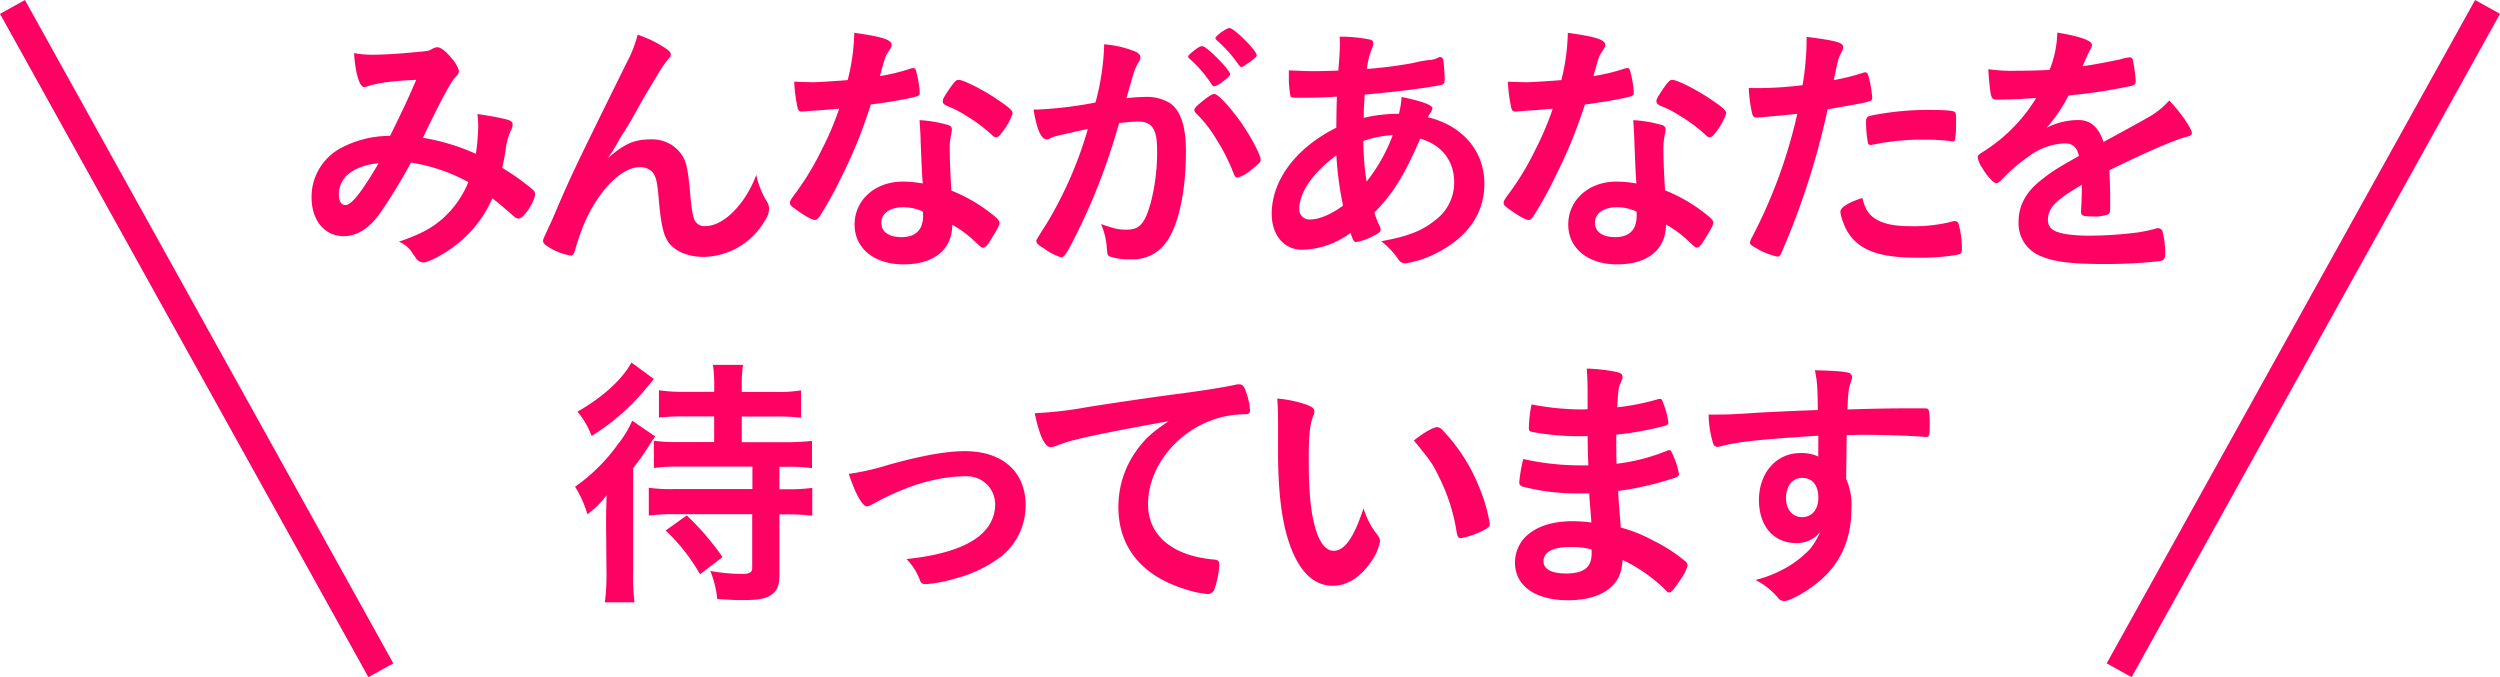 <svg xmlns="http://www.w3.org/2000/svg" viewBox="0 0 497.5 134.75"><defs><style>.cls-1{fill:#ff0063;}.cls-2{fill:none;stroke:#ff0063;stroke-miterlimit:10;stroke-width:5.67px;}</style></defs><g id="レイヤー_2" data-name="レイヤー 2"><g id="レイヤー_1-2" data-name="レイヤー 1"><path class="cls-1" d="M81.78,32.36a110,110,0,0,1-6.06,9.94C73.54,45.44,71,47,68.44,47,64.61,47,62,43.9,62,39.22a11,11,0,0,1,5.79-9.73,20.59,20.59,0,0,1,9.3-2.44h.53c2.72-5.53,3.41-7,5.21-11.16-4.89.21-7.86.63-10,1.38a1,1,0,0,1-.37.05c-.91,0-1.76-2.76-2-6.75a19.91,19.91,0,0,0,3.72.32c1.8,0,4.89-.16,8.13-.48,3-.26,3-.26,3.72-.69a2.22,2.22,0,0,1,1-.32c.69,0,1.75.85,2.92,2.29a6.43,6.43,0,0,1,1.38,2.39c0,.42-.21.8-.85,1.43-.8.85-3.24,5.43-6.32,11.91A42.74,42.74,0,0,1,94.7,30.61a45,45,0,0,0,.47-5.53A19.91,19.91,0,0,0,95,22.69c2.29.32,4.2.69,5.74,1.06,1,.27,1.28.53,1.28,1a3,3,0,0,1-.43,1.38,13.25,13.25,0,0,0-1,3.88c-.16,1.12-.32,1.86-.64,3.4a46,46,0,0,1,6.11,4.36,1.17,1.17,0,0,1,.42.8c0,1.49-2.28,4.94-3.24,4.94a1.74,1.74,0,0,1-1-.48c-1.44-1.27-3.19-2.76-4.26-3.56a23.87,23.87,0,0,1-6.59,8.77c-2.5,2.07-6,4-7.23,4A2.12,2.12,0,0,1,83,51.66c-.16-.16-.16-.22-.85-1.17a5.71,5.71,0,0,0-2.76-2.39c4.25-1.49,6.32-2.56,8.61-4.52a19.57,19.57,0,0,0,5.2-7.34A34.81,34.81,0,0,0,81.78,32.36ZM67.43,38.74c0,1.28.48,2.07,1.33,2.07,1.17,0,3.24-2.6,6.59-8.34C70.3,33,67.43,35.29,67.43,38.74Z"/><path class="cls-1" d="M132.59,9.72c.64.43.9.75.9,1.12s-.05.42-.85,1.33a30.12,30.12,0,0,0-1.91,2.92c-2.66,4.41-2.66,4.41-4.09,7s-2.45,4.2-3,5c-.16.26-.16.26-.9,1.59a25,25,0,0,1-1.86,2.87c3.45-3,5.31-3.82,8.82-3.82a7.09,7.09,0,0,1,5.74,2.76c1.12,1.49,1.44,2.87,1.91,8.08.27,3.13.54,4.52.91,5.31A2.17,2.17,0,0,0,140.35,45c3.67,0,8-4.41,10.15-10.2a16.67,16.67,0,0,0,2.08,5.26,2.87,2.87,0,0,1,.47,1.59,4.62,4.62,0,0,1-.9,2.34A14.33,14.33,0,0,1,140,51.12c-3,0-5.58-1.06-6.91-2.81-1.06-1.49-1.54-3.46-2-8.67-.27-3.4-.54-4.57-1.28-5.42a3.34,3.34,0,0,0-2.6-.95c-3.51,0-8.14,4.73-10.85,11a43.4,43.4,0,0,0-1.91,5.47c-.21.8-.48,1.12-.85,1.12a12,12,0,0,1-5-2.07c-.37-.32-.53-.54-.53-.85s.11-.54.8-2c.42-1,.58-1.23,1-2.18,3.94-9.2,3.94-9.2,14.83-31.26a24.25,24.25,0,0,0,2.18-5.58A22,22,0,0,1,132.59,9.72Z"/><path class="cls-1" d="M162.3,22c-1,.05-1.54.1-2.18.16l-.58.05c-.43,0-.64-.16-.8-.69a29.6,29.6,0,0,1-.69-5.26c.58,0,2.13.1,4,.1.58,0,4.78-.26,6.64-.42A41.46,41.46,0,0,0,170,6.53c5.47.75,7.44,1.38,7.44,2.39,0,.38-.06.48-.85,1.7-.43.64-.59,1.23-1.49,4.52A36.9,36.9,0,0,0,181,13.71a2.5,2.5,0,0,1,.8-.16c.37,0,.48.26.79,1.8a18.61,18.61,0,0,1,.43,3c0,.64-.16.75-1.54,1.07-1.81.42-4.89.95-8.19,1.38A95.72,95.72,0,0,1,167.56,35a79.9,79.9,0,0,1-4.35,7.92c-.43.63-.7.85-1.07.85-.53,0-2-.8-3.88-2.18-.85-.59-1.06-.85-1.06-1.22s.21-.7.9-1.65A53.81,53.81,0,0,0,163.42,30,59.54,59.54,0,0,0,167,21.63C164.91,21.79,164.75,21.84,162.3,22Zm17.49,30.61c-5.8,0-9.73-3.19-9.73-7.92,0-4.89,4.09-8.55,9.57-8.55a22.63,22.63,0,0,1,4,.37c-.21-2.55-.21-3.56-.43-8.51,0-1-.1-2.39-.21-4.09a25.11,25.11,0,0,1,5.79,1,.85.85,0,0,1,.64.85,5.21,5.21,0,0,1-.11.85A13.13,13.13,0,0,0,189,30c0,2,.16,5.32.31,7.92a32.19,32.19,0,0,1,8,4.62c1.17.91,1.59,1.39,1.59,1.81s-.26,1-1.75,3.4c-.64,1.07-1.12,1.54-1.49,1.54s-.32,0-1.81-1.38a21.69,21.69,0,0,0-4.36-3.19C189.51,49.64,185.9,52.61,179.79,52.61Zm-.11-11.37c-2.55,0-4.3,1.22-4.3,3.08s1.59,2.87,4,2.87c2.82,0,4.31-1.43,4.31-4.25,0-.43,0-.85-.06-.85A9.1,9.1,0,0,0,179.68,41.24Zm19.88-15.1c-.64.91-1,1.17-1.33,1.17s-.48-.1-.85-.47A32.1,32.1,0,0,0,192.22,23a20.45,20.45,0,0,0-3.61-1.86c-.74-.32-1-.54-1-1s.27-.85,1.06-2.07c1.28-1.86,1.6-2.18,2.08-2.18,1,0,4.94,2,7.76,3.93,2.28,1.54,3,2.18,3,2.76A12.38,12.38,0,0,1,199.56,26.14Z"/><path class="cls-1" d="M209.92,27.15a4.18,4.18,0,0,0-.95.38,1.14,1.14,0,0,1-.64.21c-1.17,0-2-2-2.66-5.95h1A78.1,78.1,0,0,0,218,20.4a49.35,49.35,0,0,0,1.7-10.68,6.49,6.49,0,0,0,0-.9,20.82,20.82,0,0,1,5.95,1.33c.85.32,1.28.74,1.28,1.27a1.6,1.6,0,0,1-.32.91c-.8,1.38-.8,1.38-2.45,7.22a32.81,32.81,0,0,1,3.62-.26,8.82,8.82,0,0,1,5.1,1.27C235,22.1,236,25.24,236,30.08c0,7.92-1.44,14.72-3.88,18.07a8.05,8.05,0,0,1-7.07,3.45,11.63,11.63,0,0,1-4.25-.58c-.43-.27-.43-.27-.59-2.23a14,14,0,0,0-1.11-4.2c2.76.95,3.45,1.11,5.15,1.11,2.55,0,3.62-1.22,4.79-5.52a39.71,39.71,0,0,0,1.22-10.37c0-4.14-1-5.63-3.83-5.63a34,34,0,0,0-3.72.32c-.16.63-.21.69-.42,1.38a122.87,122.87,0,0,1-6.91,18.34c-2.82,5.79-3.51,7-4.2,7a11.7,11.7,0,0,1-3.4-1.76c-1.23-.74-1.54-1.06-1.54-1.48,0-.27,0-.27,2.18-3.72a78.15,78.15,0,0,0,8.07-18.61C212.58,26.52,210.4,27,209.92,27.15ZM243.3,16.26a3.84,3.84,0,0,1-1.7.9c-.16,0-.32-.1-.48-.37a24.63,24.63,0,0,0-4.52-5.21.47.47,0,0,1-.15-.32c0-.21.37-.58,1.27-1.27s1.17-.8,1.54-.8c.85,0,5.53,4.73,5.53,5.58C244.79,15.09,244.36,15.46,243.3,16.26Zm-5.63,5.63c0-.37.48-.85,2-2.07,1.06-.8,1.59-1.12,2-1.12.69,0,3.08,2.55,5.31,5.69,1.86,2.66,3.88,6.43,3.88,7.33,0,.54-.16.7-1.86,2.08a7.25,7.25,0,0,1-2.71,1.54c-.37,0-.53-.16-.9-1.06a36.43,36.43,0,0,0-3.35-6.59A24.75,24.75,0,0,0,238,22.53,1,1,0,0,1,237.67,21.89Zm7-16.31c.9,0,5.42,4.51,5.42,5.42,0,.26-.32.58-1.38,1.33s-1.44,1-1.65,1-.26,0-1.33-1.49A27.09,27.09,0,0,0,242.13,8c-.16-.16-.26-.27-.26-.42C241.87,7.17,244.05,5.58,244.63,5.58Z"/><path class="cls-1" d="M266.05,19.23c-2.44.16-4.73.22-6.75.22-2.23,0-2.39,0-2.5-.32a21,21,0,0,1-.32-4.09V14c2.5.1,3.56.16,4.89.16s3.35-.06,4.95-.11c.26-3.08.31-4.15.31-5.21,0-.48,0-.8-.05-1.54a29.43,29.43,0,0,1,6.06.58c.43.11.64.32.64.69A2.68,2.68,0,0,1,273,9.72a16.21,16.21,0,0,0-1,4,86,86,0,0,0,9.14-1.17,25.33,25.33,0,0,1,3-.58,4.73,4.73,0,0,0,2.23-.59.19.19,0,0,1,.11-.05c.11,0,.16.05.27.05s.37.21.47.59a35.64,35.64,0,0,1,.27,3.82c0,.8-.16,1-.69,1.12-3.14.64-9.62,1.43-15.2,1.91a2.77,2.77,0,0,0-.06.85,37,37,0,0,0-.15,3.78,29.87,29.87,0,0,1,7-.8,19.78,19.78,0,0,0,.53-3.35c4.09.85,6.11,1.6,6.11,2.23,0,.22,0,.38-.47,1.07a2,2,0,0,0-.38.74C291,25,295.39,30,295.39,36.56c0,5.79-3.14,10.42-9.14,13.61a20.56,20.56,0,0,1-6.54,2.23,1.53,1.53,0,0,1-1.33-.64A16.65,16.65,0,0,0,274.87,48c5.53-1,8.24-2.13,10.9-4.31a9.27,9.27,0,0,0,3.61-7.44c0-4.25-2.5-7.44-6.75-8.66-3.19,7.33-5.31,10.79-9.14,14.72a19.55,19.55,0,0,0,1,2.55,1.76,1.76,0,0,1,.26.75c0,.53-.21.69-1.43,1.33a11.06,11.06,0,0,1-3.4,1.22c-.48,0-.59-.16-1.17-1.81a16.78,16.78,0,0,1-9.62,3.35c-3.62,0-6.06-2.92-6.06-7.18,0-6.64,4.84-13.12,12.86-17.11C265.94,22.64,266,20.3,266.05,19.23Zm-7.49,22.33a2,2,0,0,0,2.12,2.12c1.81,0,4.2-1,6.59-2.76a66.48,66.48,0,0,1-1.33-10C261.27,34.33,258.56,38.32,258.56,41.56Zm18.6-14.67a20.89,20.89,0,0,0-5.85,1.17,54,54,0,0,0,.64,8.08A34,34,0,0,0,277.16,26.89Z"/><path class="cls-1" d="M304.32,22c-1,.05-1.54.1-2.18.16l-.59.05c-.42,0-.63-.16-.79-.69a29.6,29.6,0,0,1-.69-5.26c.58,0,2.12.1,4,.1.58,0,4.78-.26,6.64-.42A41.93,41.93,0,0,0,312,6.53c5.48.75,7.44,1.38,7.44,2.39,0,.38-.05.48-.85,1.7-.42.64-.58,1.23-1.49,4.52a37,37,0,0,0,6-1.43,2.5,2.5,0,0,1,.79-.16c.38,0,.48.26.8,1.8a18.61,18.61,0,0,1,.43,3c0,.64-.16.75-1.54,1.07-1.81.42-4.89.95-8.19,1.38A96.82,96.82,0,0,1,309.58,35a77.64,77.64,0,0,1-4.36,7.92c-.42.63-.69.85-1.06.85-.53,0-2-.8-3.88-2.18-.85-.59-1.06-.85-1.06-1.22s.21-.7.9-1.65A53.15,53.15,0,0,0,305.43,30,60.64,60.64,0,0,0,309,21.63C306.92,21.79,306.76,21.84,304.32,22ZM321.8,52.61c-5.79,0-9.72-3.19-9.72-7.92,0-4.89,4.09-8.55,9.57-8.55a22.46,22.46,0,0,1,4,.37c-.21-2.55-.21-3.56-.42-8.51,0-1-.11-2.39-.21-4.09a25.11,25.11,0,0,1,5.79,1,.85.85,0,0,1,.64.85,6.61,6.61,0,0,1-.11.85,13.1,13.1,0,0,0-.32,3.35c0,2,.16,5.32.32,7.92a31.93,31.93,0,0,1,8,4.62c1.17.91,1.6,1.39,1.6,1.81s-.27,1-1.76,3.4c-.63,1.07-1.11,1.54-1.48,1.54s-.32,0-1.81-1.38a21.69,21.69,0,0,0-4.36-3.19C331.53,49.64,327.92,52.61,321.8,52.61Zm-.1-11.37c-2.55,0-4.31,1.22-4.31,3.08s1.6,2.87,4,2.87c2.82,0,4.3-1.43,4.3-4.25a2.78,2.78,0,0,0-.05-.85A9.13,9.13,0,0,0,321.7,41.24Zm19.88-15.1c-.64.91-1,1.17-1.33,1.17s-.48-.1-.85-.47A32.1,32.1,0,0,0,334.24,23a20.45,20.45,0,0,0-3.61-1.86c-.75-.32-1-.54-1-1s.26-.85,1.06-2.07c1.28-1.86,1.6-2.18,2.07-2.18,1,0,4.95,2,7.76,3.93,2.29,1.54,3,2.18,3,2.76A12.38,12.38,0,0,1,341.58,26.14Z"/><path class="cls-1" d="M350.45,23.33h-.32a3,3,0,0,1-.58.05c-.48,0-.74-.21-.9-.9a27.49,27.49,0,0,1-.64-5c.74.05,1.33.05,1.7.05a73.22,73.22,0,0,0,9-.58,56.9,56.9,0,0,0,.8-8.4V7.33c6.17.8,7.34,1.17,7.28,2.13a2.19,2.19,0,0,1-.32.9c-.63,1.22-.69,1.38-1.54,5.58a46.84,46.84,0,0,0,5.8-1.44.73.73,0,0,1,.42-.1c.48,0,.59.21,1,2.07a25,25,0,0,1,.43,3c0,.37-.16.58-.64.69-1,.32-1,.32-8.24,1.59a152.12,152.12,0,0,1-9.09,28.33c-.26.69-.53,1-.85,1a13.62,13.62,0,0,1-4.36-1.76c-.9-.47-1.17-.74-1.17-1a3.28,3.28,0,0,1,.43-1.11,100.47,100.47,0,0,0,9-24.56C355.34,22.9,353.7,23.06,350.45,23.33Zm22.7,20.19c1.54,1,3.77,1.49,6.91,1.49a30.8,30.8,0,0,0,8.13-.85,3.41,3.41,0,0,1,.74-.16.76.76,0,0,1,.85.64,18.63,18.63,0,0,1,.64,4.94c0,.69-.21,1-.9,1.12a43.49,43.49,0,0,1-7.87.58c-6.64,0-10.36-1.06-12.81-3.61a9.45,9.45,0,0,1-2.07-3.51,6.79,6.79,0,0,1-.53-2c0-.91,1.59-1.86,4.36-2.77C371.18,41.66,371.82,42.62,373.15,43.52Zm14.93-15.46a43.42,43.42,0,0,0-5.15-.27,48.62,48.62,0,0,0-10.26,1,1,1,0,0,1-.37.05.53.53,0,0,1-.59-.42,24.62,24.62,0,0,1-.37-4.1c0-.69.11-1,.53-1.17a9.73,9.73,0,0,1,1.65-.37,55.82,55.82,0,0,1,10.36-.9c3.09,0,4.68.11,5.05.37s.32.64.32,2.39a17.35,17.35,0,0,1-.21,3.25.54.54,0,0,1-.53.26A1.42,1.42,0,0,1,388.08,28.06Z"/><path class="cls-1" d="M414.29,36.77c-5.27,3.09-6.75,4.63-6.75,7a2.21,2.21,0,0,0,1.17,2.07c1.16.69,3.77,1.06,7.12,1.06a78.56,78.56,0,0,0,9.56-.64,30.27,30.27,0,0,0,3.88-.85h.27a.91.91,0,0,1,.8.64,17.52,17.52,0,0,1,.53,4.63c0,.79-.27,1.11-1,1.27a96.85,96.85,0,0,1-11.05.59c-6.49,0-9.94-.43-12.49-1.49a7,7,0,0,1-4.63-7c0-3.08,1.44-5.79,4.31-8.08,2.28-1.8,2.82-2.18,7.7-4.94-.42-1.75-1.22-2.5-2.87-2.5a12.82,12.82,0,0,0-7,2.5,34.81,34.81,0,0,0-4.46,3.67c-1.6,1.65-1.76,1.75-2.18,1.75s-1.65-1.22-2.77-3.08a5.28,5.28,0,0,1-.85-2c0-.48.11-.58,1.39-1.38A32.69,32.69,0,0,0,405.2,19.5c-3.78.27-5.74.32-7.82.32-.79,0-.95-.16-1.22-1.06a47.39,47.39,0,0,1-.48-5,31.18,31.18,0,0,0,5.43.32c2.07,0,4.35-.05,6.75-.16a21,21,0,0,0,1.54-7.44c4.73.8,6.91,1.6,6.91,2.5a1.3,1.3,0,0,1-.22.64,34.6,34.6,0,0,0-1.48,3.19,1.52,1.52,0,0,0-.16.37c3-.43,5.68-1,7.54-1.38a7.41,7.41,0,0,1,1.7-.38.68.68,0,0,1,.75.48A32.09,32.09,0,0,1,425,16.1c0,.58-.21.85-.9,1A107.94,107.94,0,0,1,411.63,19a30.19,30.19,0,0,1-4.36,6.43,13.92,13.92,0,0,1,6.33-1.54c2.39,0,4,1.38,5,4.36,5.27-2.87,8.08-4.41,8.4-4.63A16,16,0,0,0,431.67,20c2.18,2.23,4.51,5.58,4.51,6.49,0,.32-.21.53-.9.69-2.6.69-7.44,2.76-15.52,6.69.05,1,.16,3.41.16,5.11v2.55c0,.64-.11.95-.37,1.11a7.79,7.79,0,0,1-3.3.43c-1.8,0-2.12-.16-2.12-1v-.21c.1-1.54.16-3.56.16-4.84Z"/><path class="cls-1" d="M120.61,104.08c0-1.65,0-1.65.1-5.53a17.32,17.32,0,0,1-3.82,3.78,22.09,22.09,0,0,0-2.45-5.48,35.2,35.2,0,0,0,8.56-8.5,20.53,20.53,0,0,0,2.81-4.63l4.58,3.14A21.65,21.65,0,0,0,129,88.93a41,41,0,0,1-3,4.2v20.73a40.7,40.7,0,0,0,.27,6h-5.9a43.25,43.25,0,0,0,.32-6.06Zm9.51-28.65c-.43.53-.43.53-1.38,1.65a43.75,43.75,0,0,1-11,9.67,17,17,0,0,0-2.82-4.83c5.1-2.93,8.87-6.38,10.74-9.78Zm6.11,7.44a43.57,43.57,0,0,0-5.1.22V77.66a33.7,33.7,0,0,0,5.26.32h5.74V76.55a24.84,24.84,0,0,0-.26-3.94h6a23.17,23.17,0,0,0-.26,4V78h6.59a28.21,28.21,0,0,0,5.21-.32v5.43a43.48,43.48,0,0,0-5.16-.22h-6.64V88h8.56a49.78,49.78,0,0,0,5.42-.26v5.42a34.6,34.6,0,0,0-5.37-.27H155.1v4.47h1.22a35.94,35.94,0,0,0,5.32-.27v5.53a44.88,44.88,0,0,0-5.21-.26H155.1v11.85c0,2.28-.37,3.29-1.59,4.14s-2.72,1.07-6,1.07c-1.22,0-2.34-.06-4.78-.22a19.85,19.85,0,0,0-1.38-5.58,36.88,36.88,0,0,0,6.16.59c1.7,0,2.18-.27,2.18-1.28V102.33H134.37a38,38,0,0,0-5.26.26V97.06a31.79,31.79,0,0,0,5,.27h15.62V92.86H135.12a32.16,32.16,0,0,0-5,.27V87.71a32.84,32.84,0,0,0,5,.26h7v-5.1Zm3.08,31.41a37.13,37.13,0,0,0-6.85-8.71l4.2-3a52.57,52.57,0,0,1,7.12,8.29Z"/><path class="cls-1" d="M176.84,92.49c6.69-1.86,11.53-2.71,15.15-2.71,7.49,0,12.11,4.09,12.11,10.74a13,13,0,0,1-4.78,10.15,25.86,25.86,0,0,1-9.25,4.46,28.48,28.48,0,0,1-5.79,1.12c-.64,0-1-.16-1.17-.69a12.16,12.16,0,0,0-2.71-4.31c11.69-1.22,17.64-4.94,17.64-11a5.59,5.59,0,0,0-5.84-5.47c-5.74,0-12,1.91-18.6,5.58a3.32,3.32,0,0,1-1.07.42c-.9,0-2.39-2.65-3.61-6.48A49,49,0,0,0,176.84,92.49Z"/><path class="cls-1" d="M214.26,87.44a26.2,26.2,0,0,0-3.78,1.17,4,4,0,0,1-1.38.37c-1.17,0-2.23-2.17-3.19-6.75A77.61,77.61,0,0,0,216.44,81c6.37-1,14.45-2.18,18.7-2.71,4.79-.64,8.61-1.27,10.63-1.7a2.33,2.33,0,0,1,.8-.11c.69,0,1,.32,1.44,1.65a12.47,12.47,0,0,1,.74,3.46c0,.63-.21.85-1,.85a19.63,19.63,0,0,0-3.13.26c-9,1.49-16.16,9.36-16.16,17.65,0,6.22,4.89,10.31,13.18,11,.75.06,1,.32,1,1a17.7,17.7,0,0,1-1,5,1.35,1.35,0,0,1-1.38.85,18.44,18.44,0,0,1-3.93-.8c-9-2.65-13.77-8.39-13.77-16.53a19.14,19.14,0,0,1,4.2-12c1.49-1.91,2.76-3,5.79-5.05C225.63,85.05,218.3,86.43,214.26,87.44Z"/><path class="cls-1" d="M254.33,84.1c0-1.55-.05-3.62-.16-4.79a24.28,24.28,0,0,1,5.69,1.17c1.27.48,1.7.8,1.7,1.38a1.62,1.62,0,0,1-.21.85c-.69,1.81-.91,3.83-.91,8.67,0,6.8.43,11.05,1.49,14.29.8,2.5,2,3.94,3.46,3.94,2.18,0,4-2.55,5.95-8.45a15.89,15.89,0,0,0,2.87,5.42,2,2,0,0,1,.42,1.11,9.9,9.9,0,0,1-1.86,4.2c-2.07,3-4.73,4.68-7.54,4.68-4.1,0-7.18-3.3-9.09-9.83-1.22-4.26-1.81-9.62-1.81-17.06ZM286,85a1.51,1.51,0,0,1,1,.53,35.11,35.11,0,0,1,7.18,11,32.77,32.77,0,0,1,2.29,7.7c0,.53-.27.8-1.39,1.38a16.83,16.83,0,0,1-4.35,1.49c-.48,0-.7-.26-.86-1.22a36.76,36.76,0,0,0-3.29-10.52c-1.49-3.09-1.59-3.25-5.21-7.71C283.56,85.9,285.32,85,286,85Z"/><path class="cls-1" d="M316.09,92.65c-.11-2.6-.11-2.6-.16-5.9a9.63,9.63,0,0,1-1.17.06,53.09,53.09,0,0,1-9.88-.85c-.54-.16-.64-.27-.64-.8a27.2,27.2,0,0,1,.53-4.68,53.62,53.62,0,0,0,9.83,1,12.46,12.46,0,0,0,1.33-.06v-3.5c0-1.86-.05-2.71-.16-4.57a34.71,34.71,0,0,1,5.74.63c1.06.22,1.38.48,1.38,1.07,0,.26-.05.37-.42,1.22s-.43,1.12-.64,4.78a46.29,46.29,0,0,0,8.24-1.65.74.74,0,0,1,.26,0c.38,0,.38,0,1,1.76A15.27,15.27,0,0,1,332,84c0,.37-.15.58-.69.74a64.5,64.5,0,0,1-9.67,1.76c0,3.77,0,3.93.05,5.79a38.64,38.64,0,0,0,9.94-2.55,1.35,1.35,0,0,1,.54-.16c.31,0,.42.16.95,1.43a14.24,14.24,0,0,1,1,3.35c0,.27-.21.48-.58.64A61.66,61.66,0,0,1,322,97.7c.11,2,.21,3.14.53,7.28a29.44,29.44,0,0,1,6.49,2.61,30.75,30.75,0,0,1,6.21,4,1.15,1.15,0,0,1,.59,1,9.06,9.06,0,0,1-1.49,2.87c-1.17,1.76-1.75,2.45-2.12,2.45a.63.63,0,0,1-.48-.21,31.53,31.53,0,0,0-8.83-6.28c-.21,2.56-.79,4-2.23,5.32-1.81,1.75-4.84,2.71-8.61,2.71-6.54,0-10.58-2.87-10.58-7.49a7.31,7.31,0,0,1,2.29-5.32c2.07-1.91,5.21-2.92,9.19-2.92a29.87,29.87,0,0,1,3.73.26c-.27-3.45-.38-4.67-.43-5.79-1.22,0-1.91,0-2.55,0a42.94,42.94,0,0,1-10.63-1.33c-.53-.16-.75-.42-.75-.85a29.78,29.78,0,0,1,.8-4.67,51.68,51.68,0,0,0,11.43,1.27h1.54Zm-3.67,16.21c-3.4,0-5.26,1-5.26,2.82,0,1.59,1.54,2.44,4.52,2.44,3.45,0,5.05-1.22,5.05-3.88v-.9A14.89,14.89,0,0,0,312.42,108.86Z"/><path class="cls-1" d="M361.85,86.7c-11.64.74-16.15,1.22-19.5,2.13a3,3,0,0,1-.59.1.94.94,0,0,1-.85-.69,21.08,21.08,0,0,1-.9-5.74h1.27c1.7,0,3.3,0,8.4-.37,3.93-.21,7.28-.37,12.07-.53-.06-4.79-.11-5.53-.59-7.92,4.09.1,6.17.26,6.91.58a.92.92,0,0,1,.48,1,1.75,1.75,0,0,1-.16.58c-.48,1.17-.64,2.34-.74,5.64,7.76-.22,8.92-.22,14.24-.22,1.43,0,1.65,0,1.81.16s.32,1,.32,2.82c0,2.45-.06,2.71-.75,2.71h-.21c-2.29-.21-8-.42-11.69-.42-1.23,0-1.23,0-3.88.05l-.11,8.72a12.5,12.5,0,0,1,1.06,5.79c0,6.64-2.44,11.75-7.6,15.52-2.12,1.59-4.83,3-5.79,3a1.48,1.48,0,0,1-1.17-.59,14.66,14.66,0,0,0-4.52-3.61,24.1,24.1,0,0,0,6.91-2.93,20.21,20.21,0,0,0,3.93-3.24,13.86,13.86,0,0,0,2-3.35,5.93,5.93,0,0,1-4.78,2.18c-4.46,0-7.39-3.4-7.39-8.55,0-5.43,3.46-9.36,8.24-9.36a7.85,7.85,0,0,1,3.56.69Zm-6.43,12.44c0,2.23,1.28,3.77,3.19,3.77s3.24-1.44,3.24-3.88-1.17-3.93-3.19-3.93S355.42,96.74,355.42,99.14Z"/><line class="cls-2" x1="75.79" y1="133.38" x2="2.48" y2="1.38"/><line class="cls-2" x1="421.71" y1="133.38" x2="495.02" y2="1.38"/></g></g></svg>